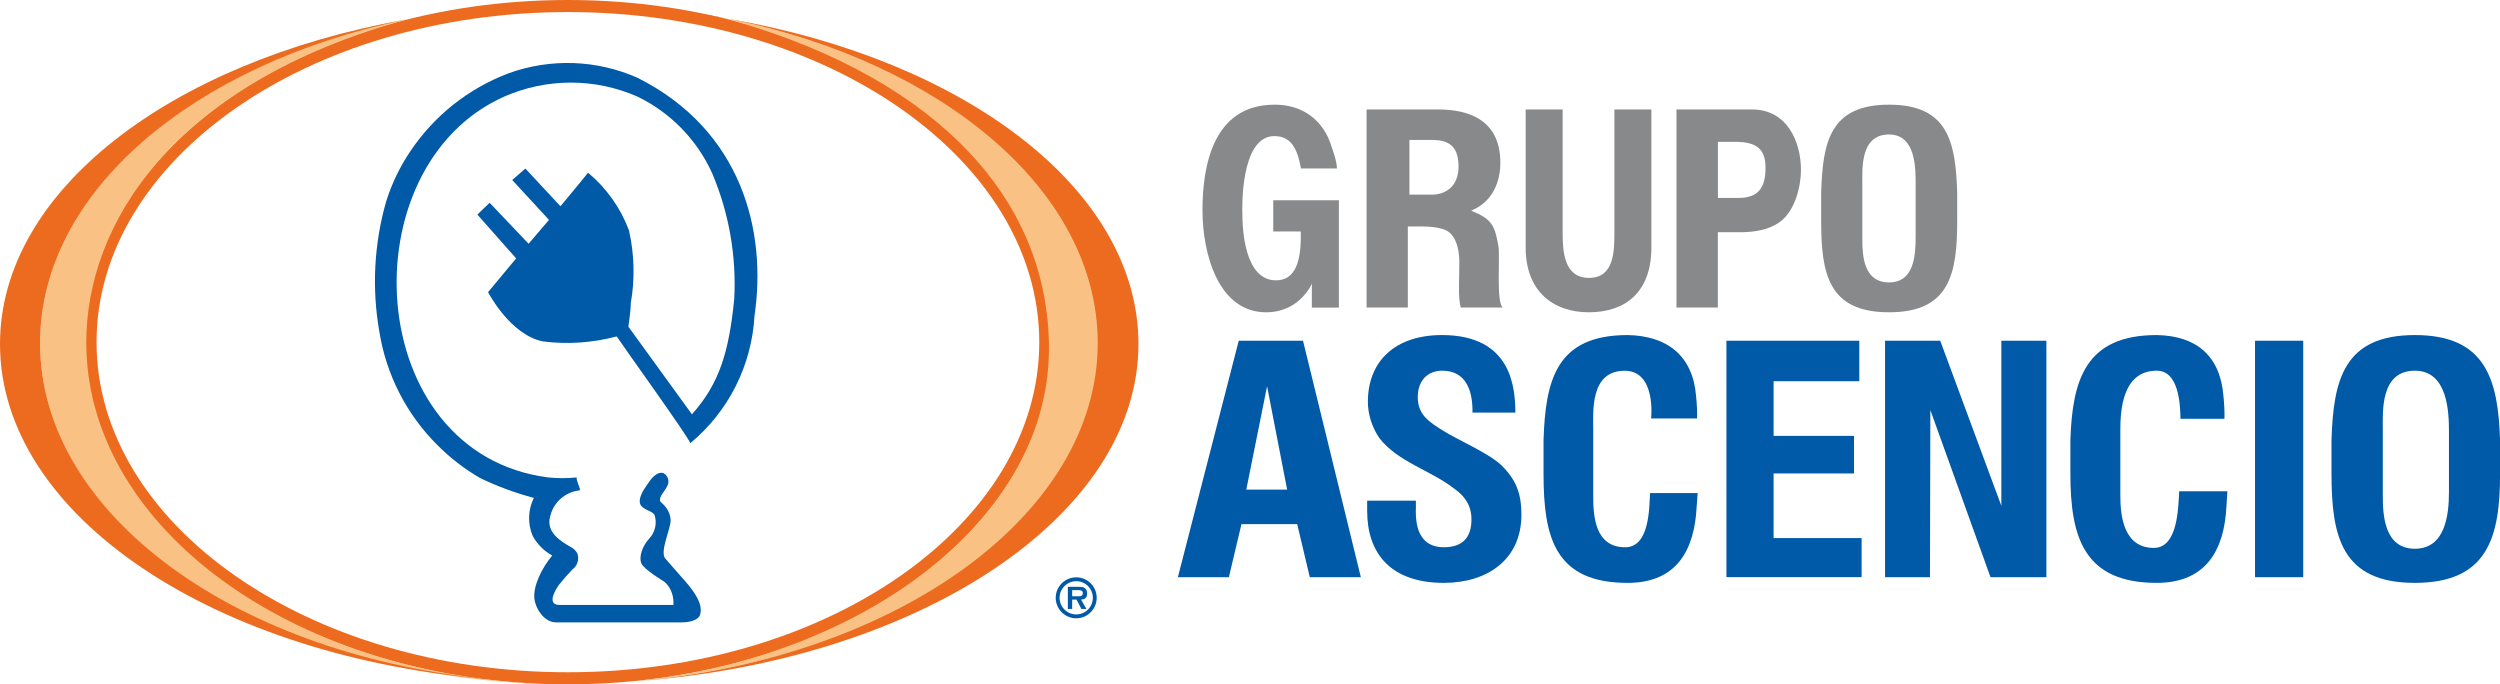 <?xml version="1.0" encoding="UTF-8"?>
<svg id="Capa_2" data-name="Capa 2" xmlns="http://www.w3.org/2000/svg" viewBox="0 0 387.39 106.05">
  <defs>
    <style>
      .cls-1 {
        fill: #005aa7;
      }

      .cls-2 {
        fill: #ed6b1f;
      }

      .cls-3 {
        fill: #88898a;
      }

      .cls-4 {
        fill: #fac184;
      }
    </style>
  </defs>
  <g id="Capa_1-2" data-name="Capa 1">
    <g>
      <path class="cls-1" d="M107,68.7c-.61-1.39-10.39-14.98-11.44-16.57-3.72.99-7.59,1.26-11.41.78-5.13-1.02-8.52-7.64-8.52-7.64l4.35-5.23-6.01-6.79,1.9-1.83,6.04,6.35,3.16-3.7-5.7-6.18,2.04-1.77,5.43,5.84s3.4-4.07,4.28-5.2c2.86,2.38,5.05,5.47,6.35,8.96.83,3.7.93,7.53.27,11.27,0,1.15-.37,3.63-.37,3.63l9.85,13.58c4.35-4.86,5.74-9.85,6.55-17.83.36-6.67-.8-13.34-3.4-19.49-2.35-5.21-6.46-9.43-11.61-11.92-6.57-2.88-14.04-2.88-20.61,0-24.38,10.83-22,55.32,6.79,59.02,1.47.15,2.95.15,4.41,0,0,.71.44,1.29.54,2-2.01.18-3.74,1.5-4.45,3.4-.61,1.7-.65,3.4,2.99,5.37.46.23.83.6,1.05,1.05.29.88,0,1.85-.75,2.41-.76.78-1.47,1.59-2.14,2.44,0,0-2.19,2.97,0,3.09h17.76c.1-1.32-.41-2.84-1.47-3.64,0,0-3.05-1.82-3.49-2.78s.14-2.72,1.19-3.84c.93-.98,1.26-2.38.85-3.67-.28-.63-1.83-.8-2.21-1.66s.45-2.2,1.02-2.99c.65-1,1.49-2.09,2.51-1.87.73.35,1.03,1.23.68,1.95-.02.04-.04.08-.07.12-.31.75-1.33,1.61-1.05,2.34.8.73,1.48,1.47,1.6,2.75.17,1.22-1.77,5.03-.81,6.11l2.41,2.75c1.46,1.63,3.63,4.07,2.95,6.01-.35.84-1.69,1.11-2.78,1.12h-19.46c-1.7.05-3.11-1.79-3.4-3.57-.29-1.99,1.15-4.87,2.75-6.79-1.28-.7-2.32-1.75-3.02-3.02-.81-1.9-.74-4.06.17-5.91-2.88-.76-5.68-1.79-8.35-3.09-2.41-1.4-4.63-3.11-6.59-5.09-4.79-4.76-7.94-10.92-9-17.59-1.18-6.71-.82-13.59,1.05-20.14.86-2.76,2.12-5.38,3.74-7.78,3.7-5.54,9.05-9.78,15.28-12.12,6.49-2.33,13.63-2.08,19.93.71,16.23,8.15,20.07,23.84,18.13,36.91-.43,7.66-4.02,14.79-9.92,19.7"/>
      <path class="cls-2" d="M88.01,106.05c-41.31,0-74.92-23.79-74.92-53.02S46.7,0,88.01,0s74.92,23.79,74.92,53.02-33.61,53.02-74.92,53.02ZM88.01,1.87C47.73,1.87,14.96,24.82,14.96,53.02s32.77,51.15,73.04,51.15,73.04-22.95,73.04-51.15S128.28,1.87,88.01,1.87Z"/>
      <g>
        <path class="cls-4" d="M81.93,105.86c-38.39-2.24-68.56-25.02-68.56-52.81,0-18.13,13.15-39.99,49.74-50.07l-.44.08C35.34,7.95,6.21,27.11,6.21,53.17c0,27.87,33.44,50.68,75.72,52.73,0-.01,0-.02,0-.03Z"/>
        <path class="cls-4" d="M116.45,3.7c-1.51-.41-4.31-.91-4.31-.91,30.26,8.26,50.03,25.96,50.4,50.62.41,27.36-29.46,48.53-63.7,52.06h.31c39.74-3.64,71.21-24.68,71.21-52.16,0-24.61-25.24-42.93-53.91-49.6Z"/>
      </g>
      <g>
        <path class="cls-2" d="M176.41,53.31c0-23.86-26.75-43.99-63.38-50.37,33.09,6.77,57.07,26.7,57.07,50.22,0,26.76-31.45,49.01-71.62,52.4,43.66-3.15,77.93-25.43,77.93-52.26Z"/>
        <path class="cls-2" d="M76.87,105.36C36.95,101.83,6.21,79.81,6.21,53.17,6.21,29.78,29.89,9.96,62.67,3.07,26.41,9.58,0,29.61,0,53.31c0,26.7,33.51,48.74,76.87,52.05h0Z"/>
        <path class="cls-2" d="M109.26,2.24s0,.07,0,.1c1.27.18,2.52.38,3.77.6-1.24-.25-2.5-.48-3.77-.7Z"/>
      </g>
      <g>
        <path class="cls-3" d="M186.33,32.6c0-6.69,1.54-16.37,11.16-16.38,6.27,0,8.24,4.71,8.66,5.97s.98,2.68,1.02,3.91h-5.58c-.53-2.97-1.46-4.97-4.07-5.01-5.47-.08-5.01,11.83-5.01,11.83,0,2.54.31,10.4,5.11,10.52,3.12.07,4.06-2.95,3.94-7.57h-4.26v-4.84h10.17v16.63h-4.19v-3.71s-1.8,4.31-6.85,4.44c-7.63.2-10.1-9.1-10.1-15.79Z"/>
        <path class="cls-3" d="M218.15,35.09v12.56h-6.39v-30.69h11.07c4.95,0,9.66,1.74,9.66,8.26,0,2.81-1.11,6.05-4.53,7.42,3.28,1.33,3.66,2.33,4.23,5.51.28,1.57-.37,8.66.66,9.5h-6.48c-.5-1.31-.2-5.21-.24-7.25-.04-1.88-.56-4.33-2.53-4.9-1.56-.45-2.8-.41-4.43-.41h-1.02ZM218.39,30.15h3.82c1.88-.12,3.8-1.31,3.8-4.37,0-3.44-1.88-4.06-4.04-4.1h-3.57v8.47Z"/>
        <path class="cls-3" d="M250.16,16.96h5.73v21.4c0,6.79-3.89,10.03-9.7,10.03-5.49,0-9.78-3.23-9.78-10.03v-21.4h5.73v19.04c0,2.95.2,7.06,4.09,7.06s3.93-4.12,3.93-7.06v-19.04Z"/>
        <path class="cls-3" d="M259.78,47.65v-30.69h11.7c5.48,0,7.59,5.06,7.59,9.36,0,2.62-.93,6.23-3.1,7.94-1.8,1.43-4.41,1.76-6.62,1.72h-3.16v11.67h-6.42ZM266.2,30.67h3.14c2.5,0,4.24-.93,4.24-4.65,0-2.82-1.25-4.04-4.69-4.04h-2.69v8.69Z"/>
        <path class="cls-3" d="M282.2,29.85c.24-7.82,1.35-13.63,10.52-13.63s10.31,5.81,10.56,13.63v4.38c0,8.18-1.15,14.16-10.56,14.16s-10.52-5.97-10.52-14.16v-4.38ZM288.58,37.09c0,2.54.2,6.67,4.13,6.67s4.13-4.21,4.13-7.16v-7.86c0-2.46.12-7.9-4.13-7.9-4.5,0-4.13,5.36-4.13,7.73v8.51Z"/>
      </g>
      <g>
        <path class="cls-1" d="M182.52,89.44l9.43-36.64h9.96l8.96,36.64h-7.91l-1.95-8.22h-8.64l-1.95,8.22h-7.91ZM193.13,75.87h6.32l-3.11-16.02-3.22,16.02Z"/>
        <path class="cls-1" d="M228.17,63.94c.05-3.27-.91-6.5-4.69-6.5-2.31,0-3.79,1.59-3.79,4.08,0,2.78,1.77,3.86,3.94,5.23,2.26,1.42,7.1,3.49,9.02,5.35,2.36,2.3,3.1,4.49,3.1,7.67,0,6.94-5.28,10.55-12.02,10.55-8.26,0-11.88-4.59-11.88-11.14v-1.6h7.55v1.06c-.15,3.57.93,6.16,4.33,6.16,2.9,0,4.28-1.51,4.28-4.3,0-2.15-.98-3.61-2.75-4.84-3.59-2.78-8.73-4.13-11.53-7.79-1.13-1.66-1.77-3.66-1.77-5.62,0-6.25,4.2-10.33,11.48-10.33,10.97,0,11.33,8.4,11.38,12.02h-6.64Z"/>
        <path class="cls-1" d="M263.06,76.4c-.05.68-.1,1.42-.15,2.1-.34,6.69-3.04,11.82-10.71,11.82-11.31,0-13.02-7.13-13.02-16.9v-5.23c.3-9.33,2-16.27,13.02-16.27,6.15.1,10.13,3.22,10.62,9.48.1.93.2,2.51.15,3.44h-7.12s.83-7.39-4.1-7.39c-5.41,0-4.87,6.4-4.87,9.23v10.16c0,3.03.22,7.96,4.95,7.96,3.79,0,3.72-6.06,3.86-8.4h7.36Z"/>
        <path class="cls-1" d="M267.52,89.44v-36.64h20.59v6.27h-13.28v8.47h12.46v5.83h-12.46v10.01h13.64v6.05h-20.95Z"/>
        <path class="cls-1" d="M310.11,52.8h6.99v36.64h-8.66l-9.32-25.9-.06,25.9h-6.96v-36.64h8.55l9.47,25.58v-25.58Z"/>
        <path class="cls-1" d="M345.15,76.13c-.05.68-.1,1.69-.15,2.37-.34,6.69-3.13,11.82-10.81,11.82-11.31,0-13.37-7.13-13.37-16.9v-5.23c.3-9.33,2.35-16.27,13.37-16.27,6.15.1,9.86,3.22,10.35,9.48.1.93.2,2.58.15,3.5h-6.81c-.04-2.41-.3-7.46-3.69-7.46-5.41,0-5.63,6.4-5.63,9.23v10.16c0,3.03.47,8.07,5.19,8.07,3.79,0,3.78-6.44,3.93-8.78h7.46Z"/>
        <path class="cls-1" d="M349.43,89.44v-36.64h7.47v36.64h-7.47Z"/>
        <path class="cls-1" d="M361.28,68.19c.29-9.33,1.9-16.27,12.92-16.27s12.9,6.94,13.2,16.27v5.23c0,9.77-1.88,16.9-13.2,16.9s-12.92-7.13-12.92-16.9v-5.23ZM369.23,76.84c0,3.03.25,8.19,4.97,8.19s5.28-5.26,5.28-8.78v-9.38c0-2.93-.16-9.43-5.28-9.43-5.41,0-4.97,6.4-4.97,9.23v10.16Z"/>
      </g>
      <path class="cls-1" d="M163.59,92.63c0-1.74,1.42-3.17,3.18-3.17s3.17,1.42,3.17,3.17-1.42,3.18-3.17,3.18-3.18-1.42-3.18-3.18ZM169.34,92.63c0-1.42-1.15-2.57-2.57-2.57s-2.58,1.15-2.58,2.57,1.16,2.58,2.58,2.58,2.57-1.15,2.57-2.58ZM168.35,94.36h-.78l-.76-1.45h-.67v1.45h-.67v-3.43h1.66c.29,0,.67,0,.93.17.31.2.4.53.4.89,0,.62-.33.88-.94.92l.83,1.45ZM167.14,92.4c.38,0,.65-.08.65-.52s-.48-.44-.82-.44h-.83v.96h1Z"/>
    </g>
  </g>
</svg>